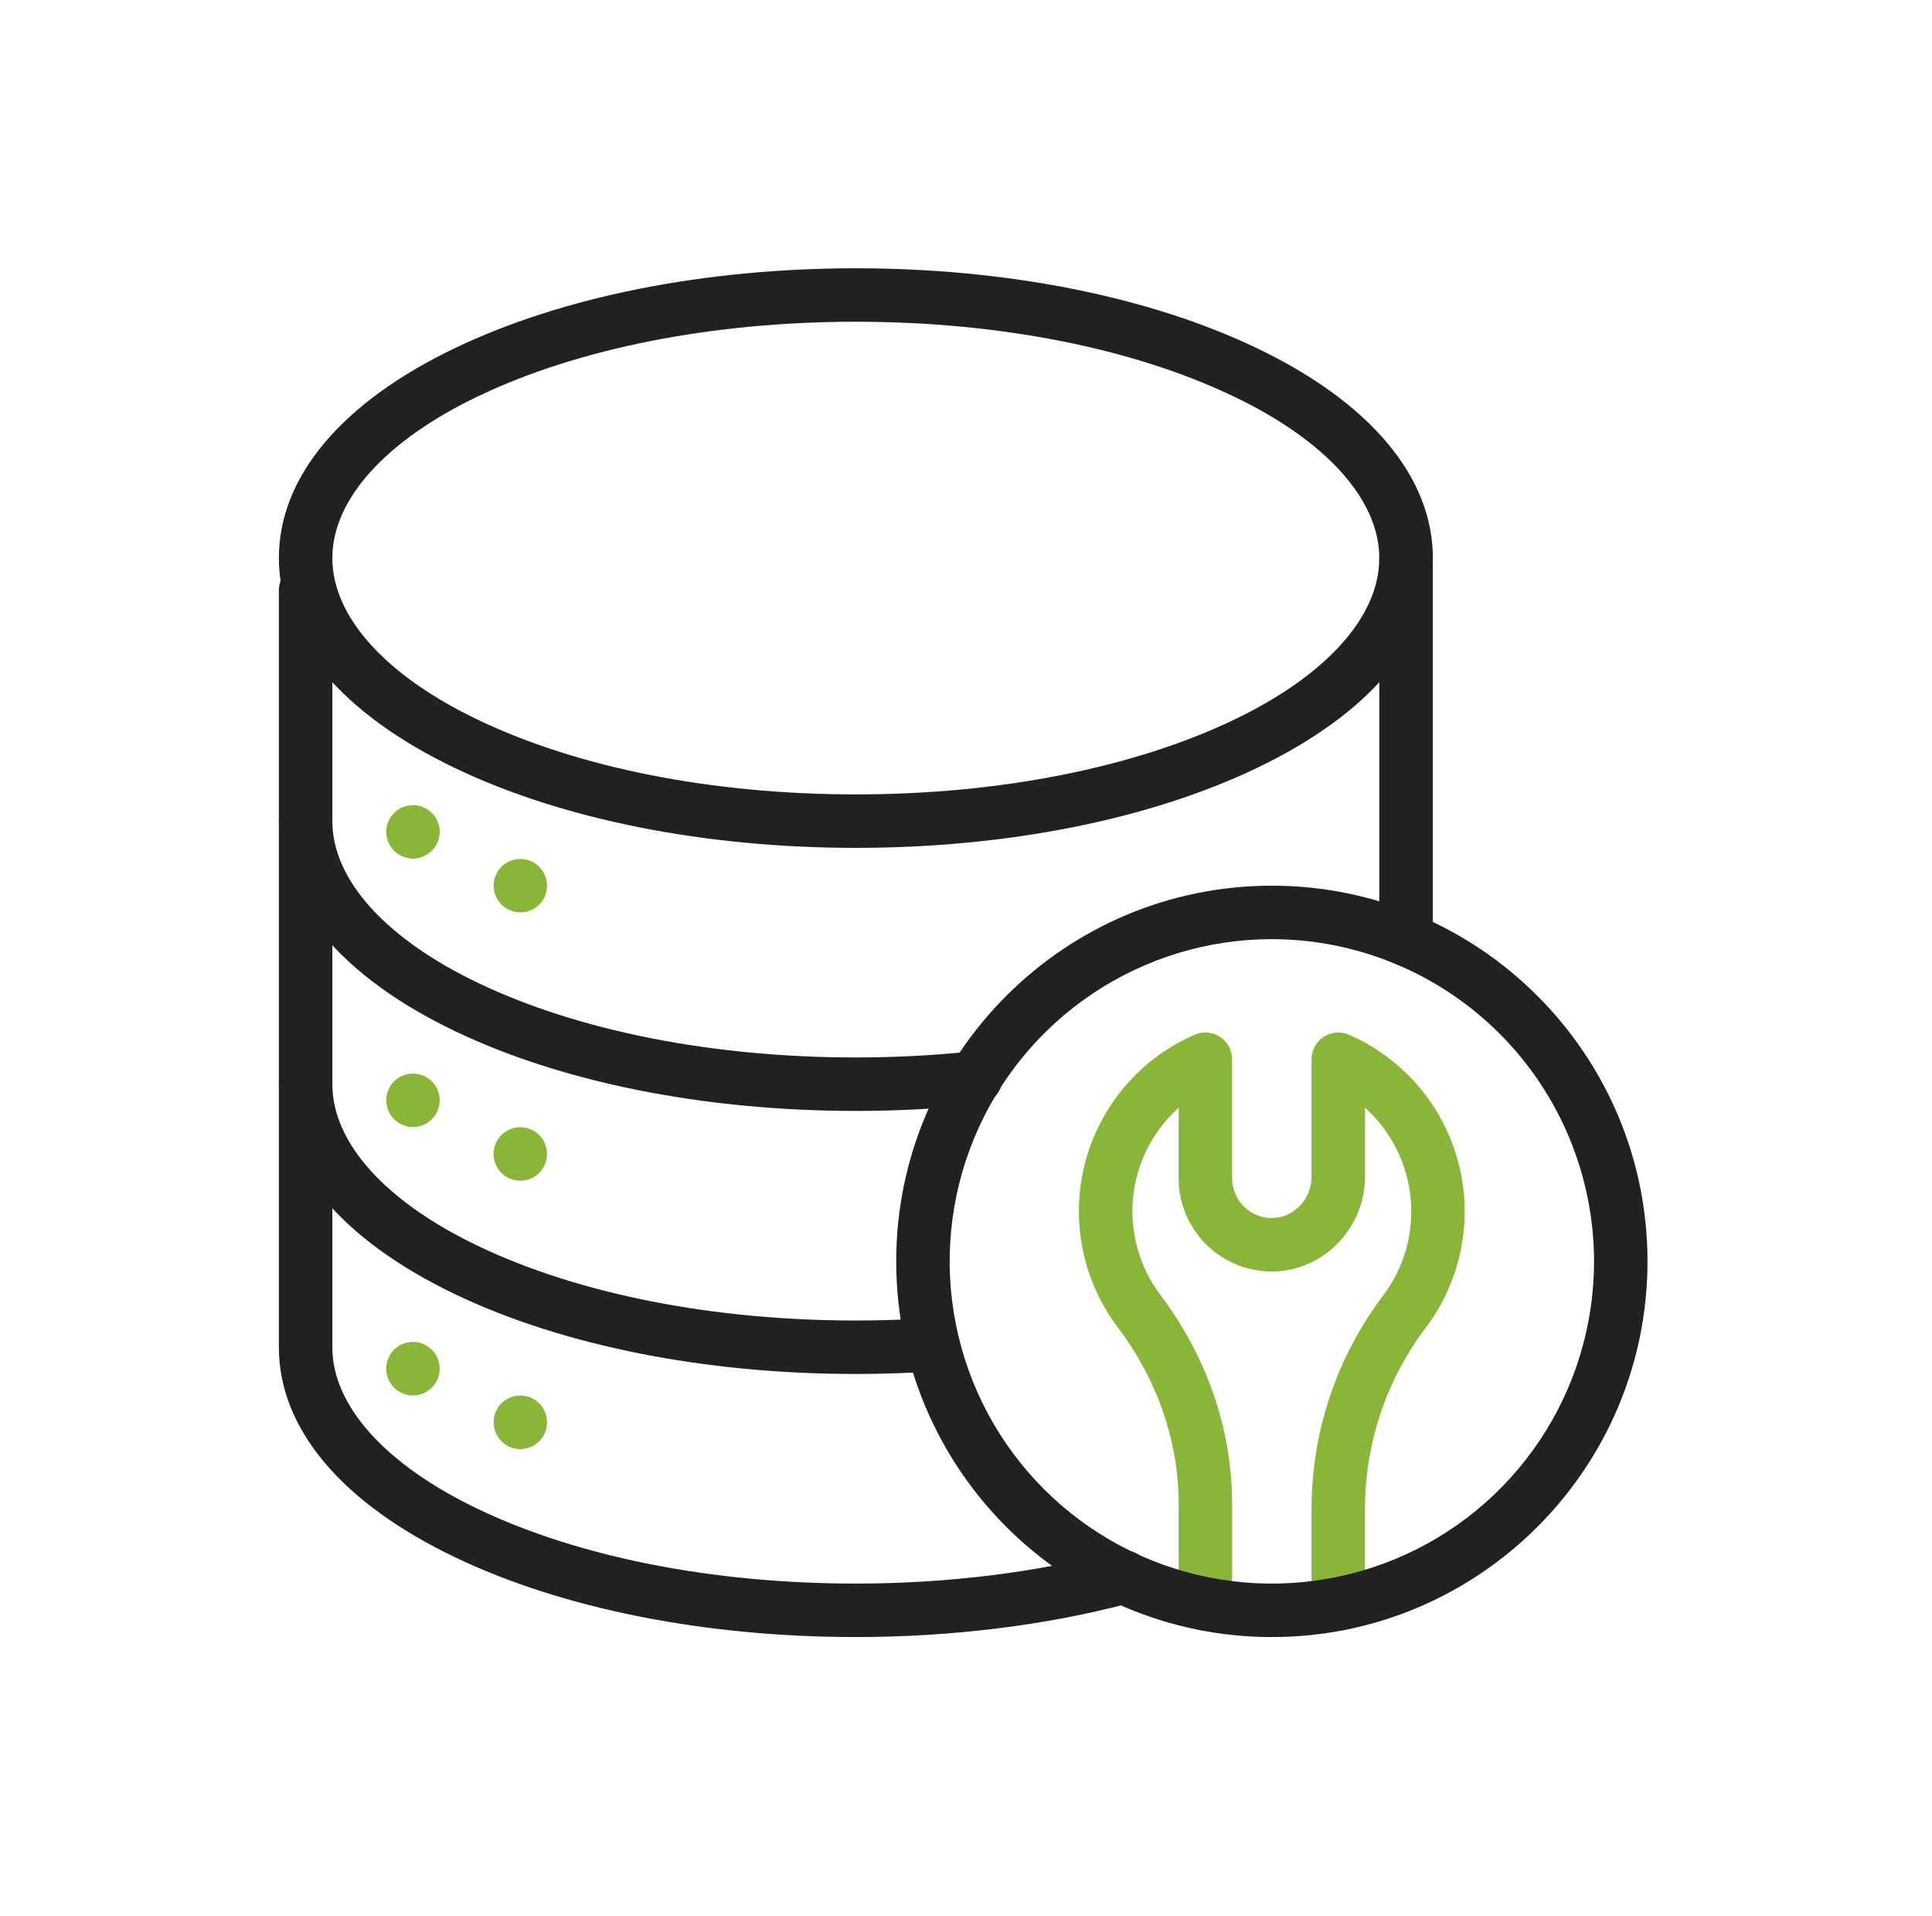 <svg width="121" height="120" viewBox="0 0 121 120" fill="none" xmlns="http://www.w3.org/2000/svg">
<g clip-path="url(#clip0_1471_2487)">
<path d="M83.817 102.12C83.373 102.12 82.947 101.944 82.633 101.63C82.319 101.316 82.142 100.89 82.142 100.446V94.55C82.13 89.719 83.696 85.016 86.602 81.157C87.932 79.412 88.556 77.23 88.35 75.046C88.144 72.861 87.123 70.835 85.491 69.369V73.688C85.491 76.851 82.966 79.511 79.862 79.62C79.079 79.648 78.298 79.518 77.566 79.237C76.834 78.957 76.165 78.532 75.601 77.987C75.037 77.443 74.589 76.79 74.282 76.069C73.976 75.347 73.818 74.571 73.819 73.787V69.369C72.195 70.824 71.176 72.835 70.963 75.005C70.751 77.175 71.361 79.346 72.672 81.088C75.612 84.997 77.167 89.531 77.167 94.197V100.443C77.167 100.887 76.99 101.313 76.677 101.627C76.362 101.941 75.937 102.117 75.493 102.117C75.049 102.117 74.623 101.941 74.309 101.627C73.995 101.313 73.819 100.887 73.819 100.443V94.2C73.819 90.266 72.496 86.429 69.996 83.104C68.9 81.648 68.148 79.963 67.797 78.175C67.446 76.387 67.505 74.542 67.969 72.78C68.434 71.018 69.292 69.384 70.478 68.002C71.665 66.619 73.15 65.523 74.821 64.797C75.076 64.686 75.354 64.64 75.631 64.663C75.908 64.686 76.175 64.778 76.408 64.93C76.64 65.083 76.831 65.29 76.963 65.535C77.096 65.779 77.165 66.053 77.165 66.331V73.787C77.165 74.121 77.232 74.453 77.363 74.76C77.493 75.068 77.685 75.346 77.926 75.578C78.166 75.811 78.451 75.992 78.764 76.111C79.076 76.231 79.409 76.286 79.743 76.273C81.066 76.228 82.141 75.068 82.141 73.688V66.331C82.141 66.053 82.21 65.779 82.342 65.535C82.475 65.29 82.666 65.083 82.898 64.93C83.131 64.778 83.398 64.686 83.674 64.663C83.951 64.64 84.23 64.686 84.484 64.797C86.162 65.529 87.651 66.633 88.839 68.024C90.027 69.416 90.884 71.06 91.344 72.831C91.804 74.602 91.855 76.455 91.494 78.249C91.134 80.043 90.37 81.732 89.261 83.187C86.799 86.463 85.474 90.453 85.487 94.55V100.446C85.487 100.89 85.311 101.315 84.998 101.629C84.685 101.943 84.26 102.119 83.817 102.12Z" fill="#89B539"/>
<path d="M53.6 53.095C44.15 53.095 35.24 51.324 28.515 48.106C21.388 44.701 17.466 40.029 17.466 34.947C17.466 29.866 21.388 25.194 28.515 21.789C35.24 18.571 44.15 16.8 53.6 16.8C63.051 16.8 71.959 18.571 78.689 21.789C85.811 25.194 89.739 29.866 89.739 34.947C89.739 40.029 85.816 44.701 78.689 48.106C71.959 51.324 63.049 53.095 53.6 53.095ZM53.6 20.148C44.641 20.148 36.243 21.804 29.955 24.809C24.146 27.586 20.814 31.281 20.814 34.947C20.814 38.614 24.146 42.314 29.955 45.086C36.243 48.091 44.641 49.747 53.6 49.747C62.56 49.747 70.956 48.091 77.244 45.093C83.054 42.315 86.385 38.621 86.385 34.954C86.385 31.288 83.054 27.588 77.244 24.816C70.956 21.804 62.56 20.148 53.6 20.148Z" fill="#212121"/>
<path d="M53.6 69.568C44.15 69.568 35.24 67.797 28.51 64.579C21.388 61.174 17.466 56.501 17.466 51.42C17.466 50.976 17.642 50.55 17.956 50.236C18.27 49.922 18.696 49.746 19.14 49.746C19.584 49.746 20.01 49.922 20.324 50.236C20.638 50.55 20.814 50.976 20.814 51.42C20.814 55.087 24.146 58.786 29.955 61.559C36.243 64.564 44.641 66.22 53.6 66.22C56.033 66.221 58.464 66.095 60.883 65.843C61.105 65.813 61.331 65.827 61.547 65.886C61.764 65.944 61.966 66.046 62.143 66.184C62.319 66.322 62.466 66.495 62.575 66.691C62.683 66.887 62.751 67.103 62.775 67.326C62.798 67.549 62.777 67.774 62.712 67.989C62.646 68.203 62.539 68.402 62.395 68.574C62.252 68.746 62.075 68.888 61.875 68.99C61.676 69.093 61.458 69.154 61.235 69.171C58.699 69.437 56.15 69.569 53.6 69.568Z" fill="#212121"/>
<path d="M53.6 86.041C44.15 86.041 35.24 84.267 28.515 81.053C21.388 77.647 17.466 72.975 17.466 67.894C17.466 67.45 17.642 67.024 17.956 66.71C18.27 66.396 18.696 66.22 19.14 66.22C19.584 66.22 20.01 66.396 20.324 66.71C20.638 67.024 20.814 67.45 20.814 67.894C20.814 71.56 24.146 75.26 29.955 78.032C36.243 81.037 44.641 82.693 53.6 82.693C55.162 82.693 56.751 82.641 58.32 82.538C58.756 82.52 59.181 82.674 59.505 82.966C59.83 83.258 60.027 83.665 60.056 84.101C60.084 84.536 59.942 84.966 59.659 85.297C59.375 85.629 58.974 85.837 58.539 85.877C56.898 85.986 55.236 86.041 53.6 86.041Z" fill="#212121"/>
<path d="M53.6 102.515C44.15 102.515 35.24 100.744 28.515 97.526C21.388 94.121 17.466 89.457 17.466 84.368V36.964C17.466 36.52 17.642 36.094 17.956 35.78C18.27 35.466 18.696 35.29 19.14 35.29C19.584 35.29 20.01 35.466 20.324 35.78C20.638 36.094 20.814 36.52 20.814 36.964V84.368C20.814 88.034 24.146 91.734 29.955 94.506C36.243 97.511 44.641 99.167 53.6 99.167C59.323 99.167 64.966 98.469 69.92 97.15C70.134 97.087 70.359 97.068 70.58 97.094C70.802 97.119 71.016 97.189 71.211 97.298C71.405 97.408 71.576 97.555 71.712 97.732C71.849 97.908 71.949 98.11 72.006 98.326C72.064 98.541 72.078 98.766 72.047 98.987C72.016 99.208 71.942 99.421 71.828 99.612C71.713 99.804 71.562 99.971 71.383 100.104C71.203 100.236 70.999 100.332 70.782 100.384C65.55 101.779 59.609 102.515 53.6 102.515Z" fill="#212121"/>
<path d="M88.059 60.496C87.615 60.496 87.189 60.32 86.875 60.006C86.561 59.692 86.385 59.266 86.385 58.822V34.949C86.385 34.505 86.561 34.079 86.875 33.765C87.189 33.451 87.615 33.274 88.059 33.274C88.503 33.274 88.929 33.451 89.243 33.765C89.557 34.079 89.733 34.505 89.733 34.949V58.822C89.733 59.266 89.557 59.692 89.243 60.006C88.929 60.32 88.503 60.496 88.059 60.496Z" fill="#212121"/>
<path d="M25.863 53.768C25.753 53.768 25.643 53.757 25.536 53.735C25.429 53.713 25.324 53.681 25.223 53.639C25.122 53.597 25.025 53.546 24.933 53.485C24.842 53.425 24.756 53.355 24.679 53.278C24.504 53.102 24.37 52.891 24.286 52.657C24.203 52.424 24.172 52.175 24.197 51.929C24.221 51.683 24.3 51.445 24.427 51.232C24.555 51.02 24.727 50.839 24.933 50.701C25.025 50.641 25.122 50.589 25.223 50.547C25.324 50.505 25.429 50.473 25.536 50.452C25.752 50.408 25.975 50.408 26.191 50.452C26.298 50.474 26.403 50.506 26.504 50.547C26.759 50.652 26.983 50.818 27.159 51.031C27.334 51.243 27.454 51.496 27.508 51.766C27.561 52.035 27.547 52.314 27.467 52.577C27.387 52.839 27.244 53.078 27.049 53.273C26.972 53.35 26.887 53.42 26.795 53.48C26.704 53.541 26.608 53.592 26.507 53.634C26.406 53.675 26.301 53.708 26.194 53.73C26.085 53.753 25.974 53.766 25.863 53.768Z" fill="#89B539"/>
<path d="M32.588 57.131C32.475 57.131 32.363 57.12 32.253 57.098C32.146 57.076 32.041 57.044 31.94 57.002C31.839 56.96 31.743 56.909 31.652 56.848C31.563 56.789 31.48 56.721 31.404 56.646C31.21 56.451 31.067 56.212 30.987 55.95C30.907 55.687 30.892 55.408 30.945 55.139C30.968 55.032 31 54.927 31.041 54.826C31.211 54.416 31.537 54.09 31.947 53.92C32.048 53.878 32.153 53.846 32.26 53.825C32.476 53.781 32.698 53.781 32.914 53.825C33.022 53.846 33.126 53.878 33.227 53.92C33.329 53.962 33.426 54.014 33.517 54.074C33.608 54.136 33.693 54.206 33.772 54.283C33.849 54.361 33.919 54.446 33.979 54.538C34.039 54.629 34.091 54.725 34.133 54.826C34.175 54.927 34.206 55.032 34.228 55.139C34.294 55.464 34.262 55.801 34.135 56.107C34.008 56.413 33.793 56.675 33.517 56.858C33.426 56.919 33.329 56.97 33.227 57.012C33.126 57.054 33.022 57.086 32.914 57.108C32.807 57.126 32.697 57.134 32.588 57.131Z" fill="#89B539"/>
<path d="M25.863 70.576C25.419 70.576 24.993 70.399 24.679 70.085C24.601 70.008 24.532 69.923 24.471 69.831C24.35 69.649 24.265 69.445 24.222 69.23C24.177 69.014 24.177 68.791 24.222 68.575C24.244 68.468 24.276 68.363 24.317 68.262C24.36 68.161 24.411 68.064 24.471 67.973C24.532 67.881 24.602 67.796 24.679 67.718C24.756 67.641 24.842 67.571 24.933 67.511C25.025 67.45 25.122 67.398 25.223 67.357C25.324 67.315 25.429 67.283 25.536 67.261C25.752 67.218 25.975 67.218 26.191 67.261C26.298 67.284 26.404 67.316 26.506 67.358C26.606 67.4 26.703 67.452 26.793 67.512C26.885 67.573 26.97 67.642 27.048 67.72C27.126 67.798 27.196 67.883 27.257 67.974C27.317 68.066 27.369 68.163 27.411 68.264C27.453 68.365 27.485 68.47 27.507 68.577C27.549 68.793 27.549 69.016 27.507 69.232C27.464 69.446 27.379 69.65 27.257 69.833C27.134 70.016 26.977 70.173 26.793 70.296C26.703 70.357 26.606 70.408 26.506 70.45C26.404 70.492 26.299 70.524 26.192 70.546C26.084 70.567 25.973 70.577 25.863 70.576Z" fill="#89B539"/>
<path d="M32.587 73.939C32.474 73.939 32.362 73.928 32.252 73.906C32.145 73.884 32.04 73.852 31.939 73.81C31.838 73.768 31.742 73.717 31.651 73.656C31.559 73.596 31.474 73.526 31.397 73.449C31.32 73.371 31.252 73.285 31.192 73.194C31.132 73.103 31.081 73.006 31.038 72.905C30.997 72.804 30.965 72.699 30.943 72.591C30.901 72.375 30.901 72.153 30.943 71.937C30.965 71.83 30.997 71.725 31.038 71.624C31.081 71.523 31.132 71.426 31.192 71.334C31.254 71.243 31.324 71.158 31.402 71.08C31.48 71.003 31.566 70.934 31.658 70.874C31.84 70.752 32.044 70.668 32.259 70.624C32.475 70.581 32.697 70.581 32.913 70.624C33.021 70.646 33.126 70.678 33.227 70.72C33.328 70.762 33.425 70.813 33.516 70.874C33.608 70.934 33.693 71.004 33.771 71.082C33.848 71.159 33.917 71.245 33.978 71.336C34.038 71.427 34.09 71.525 34.132 71.626C34.174 71.727 34.206 71.831 34.228 71.939C34.272 72.154 34.272 72.377 34.228 72.593C34.206 72.7 34.174 72.805 34.132 72.906C34.09 73.007 34.038 73.104 33.978 73.196C33.857 73.38 33.7 73.537 33.516 73.658C33.425 73.719 33.328 73.77 33.227 73.812C33.126 73.854 33.021 73.886 32.913 73.907C32.806 73.929 32.697 73.939 32.587 73.939Z" fill="#89B539"/>
<path d="M25.863 87.387C25.753 87.388 25.644 87.377 25.536 87.356C25.429 87.334 25.324 87.302 25.223 87.26C25.122 87.219 25.025 87.167 24.933 87.106C24.842 87.045 24.757 86.975 24.679 86.897C24.601 86.819 24.532 86.734 24.471 86.642C24.411 86.552 24.359 86.455 24.317 86.354C24.276 86.253 24.244 86.148 24.222 86.041C24.2 85.931 24.188 85.819 24.189 85.707C24.189 85.597 24.2 85.487 24.222 85.38C24.244 85.273 24.276 85.168 24.317 85.067C24.359 84.966 24.411 84.868 24.471 84.777C24.593 84.594 24.75 84.436 24.933 84.315C25.025 84.254 25.122 84.203 25.223 84.161C25.324 84.119 25.429 84.088 25.536 84.066C25.752 84.022 25.975 84.022 26.191 84.066C26.298 84.088 26.403 84.12 26.504 84.161C26.605 84.203 26.701 84.255 26.792 84.315C26.884 84.376 26.969 84.445 27.046 84.523C27.124 84.601 27.194 84.686 27.256 84.777C27.316 84.868 27.368 84.966 27.41 85.067C27.451 85.168 27.483 85.273 27.505 85.38C27.526 85.487 27.537 85.597 27.537 85.707C27.537 85.819 27.527 85.931 27.505 86.041C27.483 86.148 27.451 86.253 27.41 86.354C27.24 86.764 26.915 87.09 26.506 87.26C26.404 87.302 26.299 87.333 26.192 87.356C26.084 87.377 25.973 87.388 25.863 87.387Z" fill="#89B539"/>
<path d="M32.588 90.748C32.476 90.749 32.364 90.738 32.253 90.716C32.041 90.671 31.839 90.584 31.659 90.462C31.383 90.278 31.168 90.016 31.041 89.71C31 89.609 30.968 89.504 30.946 89.397C30.924 89.287 30.913 89.174 30.914 89.062C30.914 88.952 30.924 88.843 30.946 88.736C30.968 88.628 31 88.523 31.041 88.422C31.083 88.321 31.134 88.224 31.195 88.133C31.256 88.041 31.326 87.956 31.403 87.878C31.559 87.723 31.744 87.6 31.947 87.517C32.048 87.475 32.153 87.443 32.26 87.421C32.476 87.378 32.699 87.378 32.915 87.421C33.022 87.443 33.127 87.475 33.228 87.517C33.329 87.558 33.426 87.61 33.517 87.671C33.609 87.731 33.694 87.801 33.772 87.878C33.849 87.956 33.919 88.041 33.979 88.133C34.04 88.224 34.092 88.321 34.133 88.422C34.175 88.523 34.207 88.628 34.229 88.736C34.251 88.843 34.262 88.952 34.262 89.062C34.263 89.174 34.251 89.287 34.229 89.397C34.186 89.612 34.101 89.816 33.979 89.998C33.919 90.09 33.85 90.175 33.772 90.252C33.617 90.409 33.432 90.533 33.229 90.618C33.026 90.703 32.808 90.747 32.588 90.748Z" fill="#89B539"/>
<path d="M79.656 102.516C66.686 102.516 56.129 91.969 56.129 78.99C56.129 66.01 66.676 55.463 79.656 55.463C92.635 55.463 103.182 66.02 103.182 78.99C103.182 91.959 92.635 102.516 79.656 102.516ZM79.656 58.811C75.665 58.811 71.763 59.995 68.445 62.212C65.127 64.429 62.54 67.581 61.013 71.268C59.486 74.955 59.086 79.012 59.865 82.926C60.644 86.84 62.565 90.436 65.387 93.258C68.209 96.08 71.805 98.002 75.719 98.78C79.633 99.559 83.69 99.159 87.378 97.632C91.065 96.105 94.216 93.518 96.433 90.2C98.651 86.882 99.834 82.981 99.834 78.99C99.828 73.64 97.7 68.511 93.917 64.728C90.134 60.945 85.005 58.817 79.656 58.811Z" fill="#212121"/>
</g>
<defs>
<clipPath id="clip0_1471_2487">
<rect width="85.716" height="85.716" fill="white" transform="translate(17.466 16.8)"/>
</clipPath>
</defs>
</svg>
